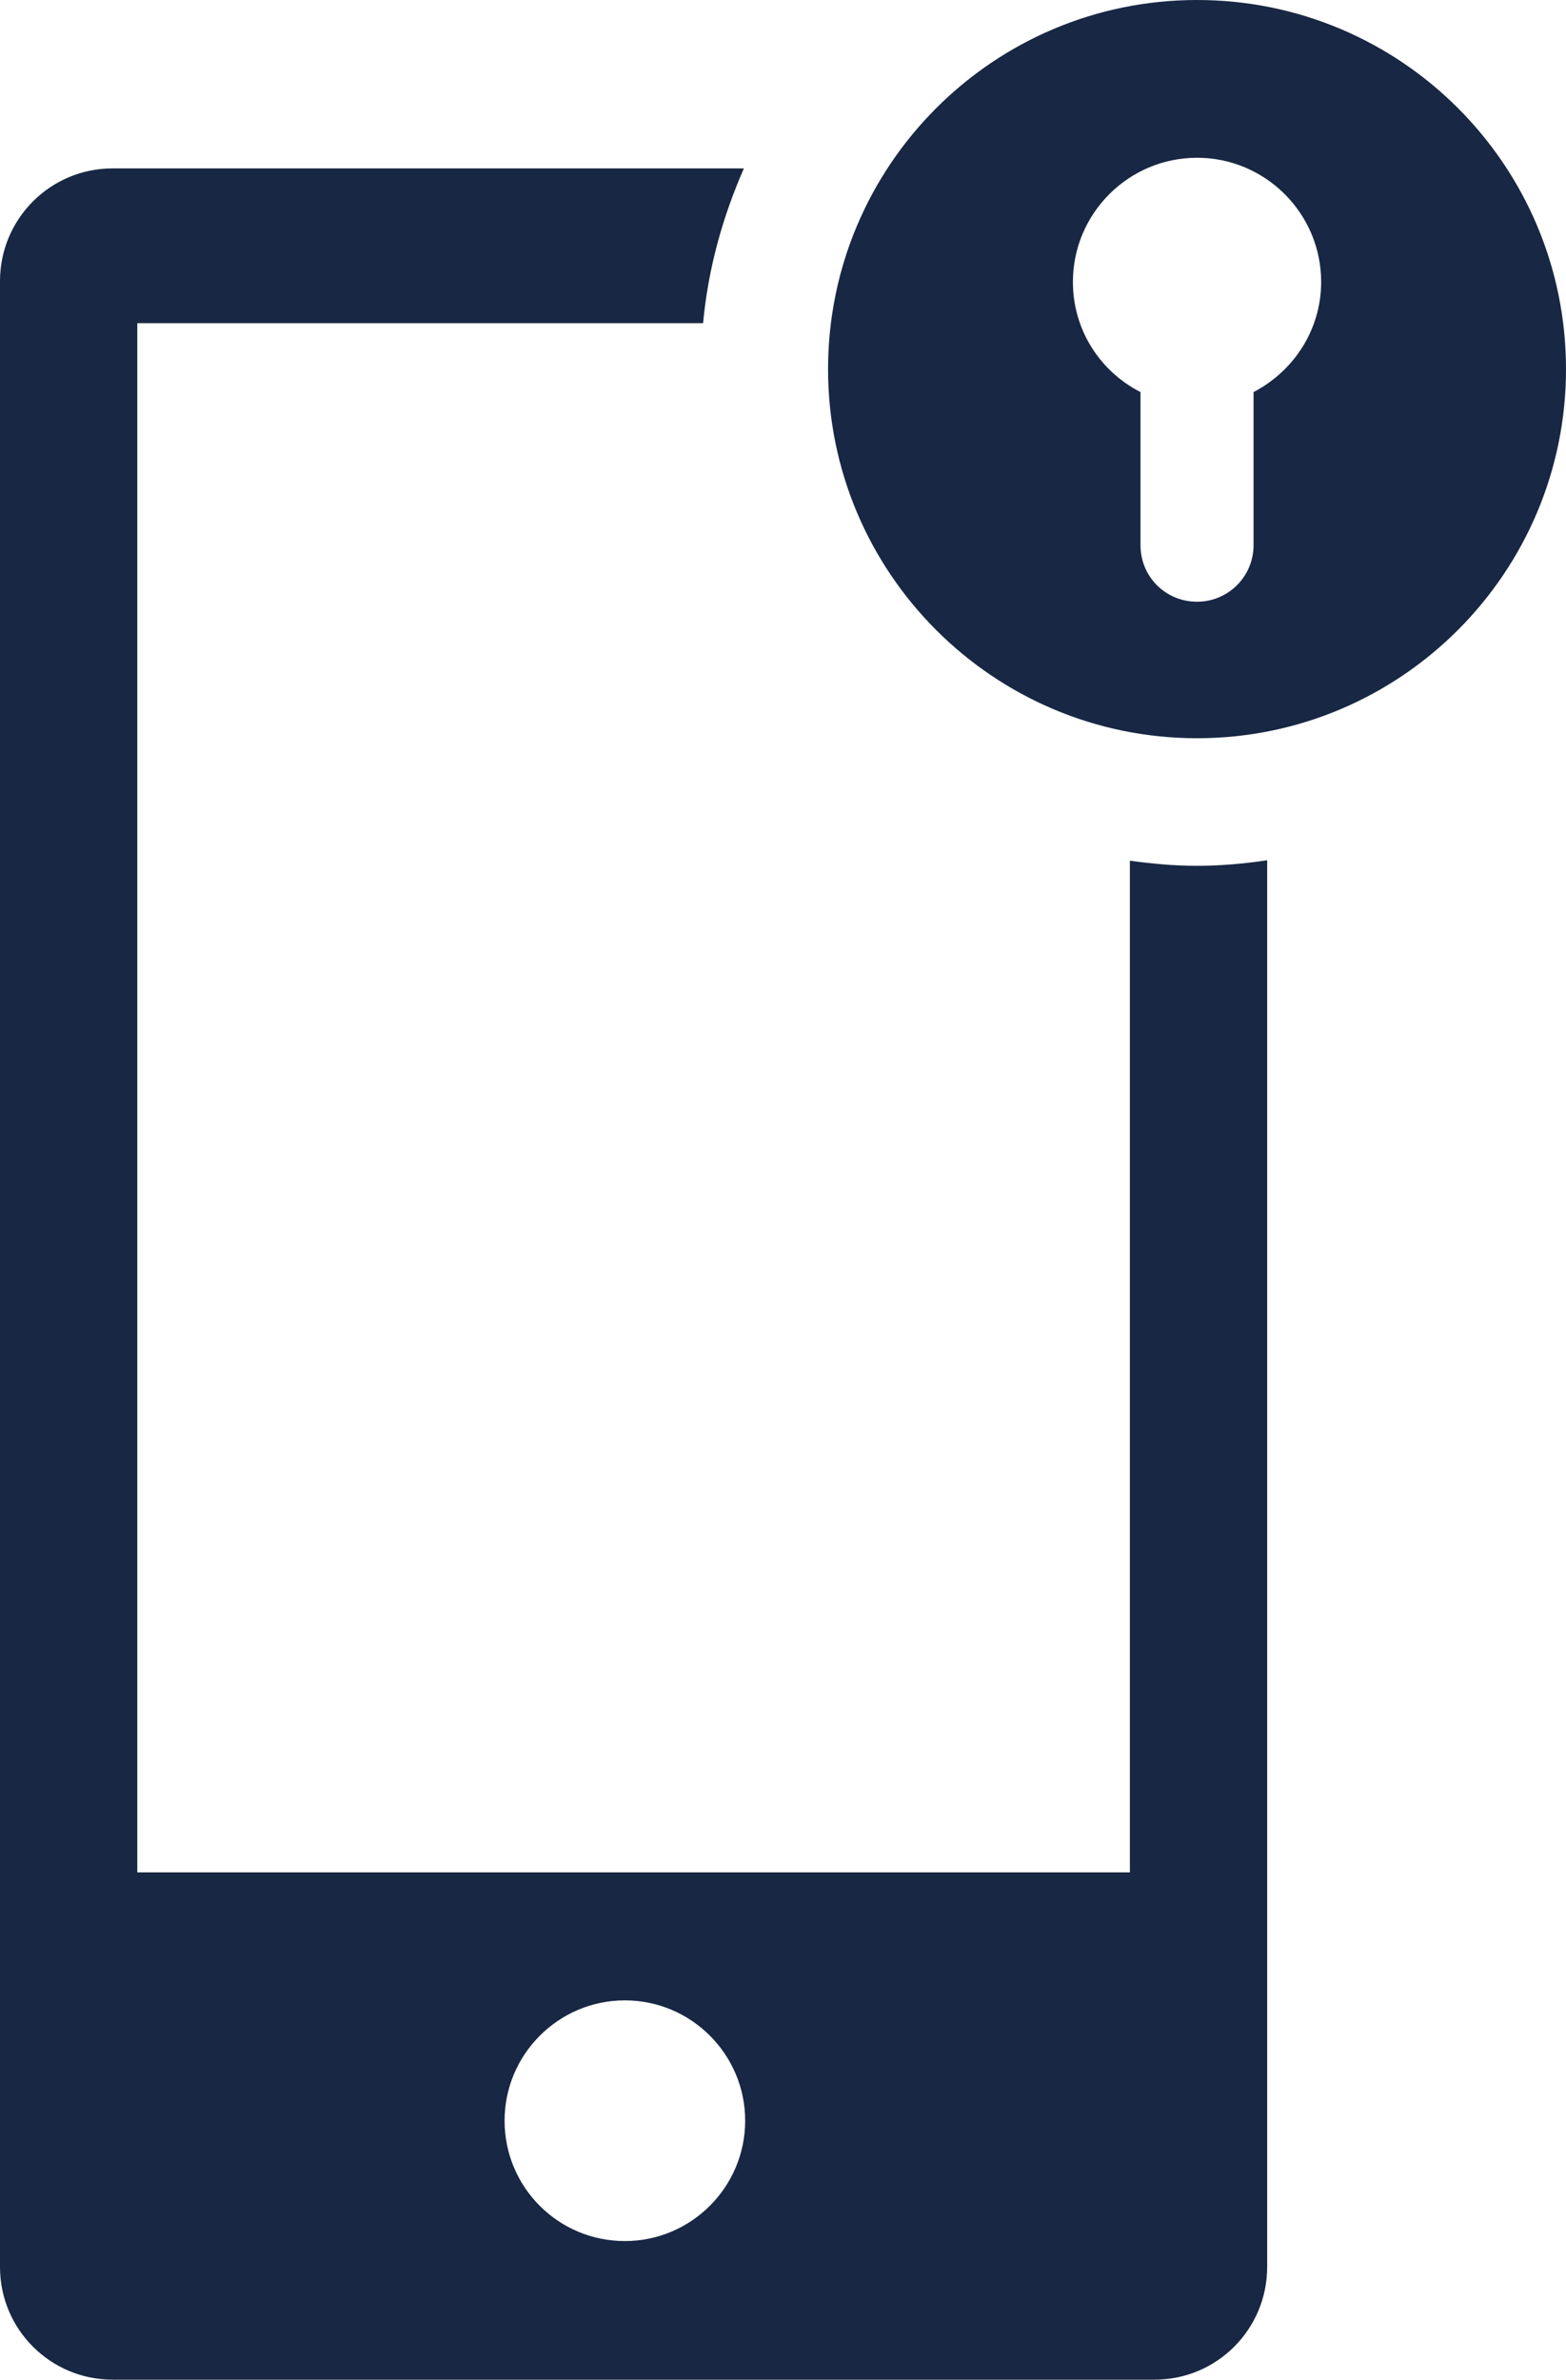 <?xml version="1.0" encoding="UTF-8"?><svg id="Livello_2" xmlns="http://www.w3.org/2000/svg" viewBox="0 0 36.84 55.96"><defs><style>.cls-1{fill:#182743;}</style></defs><g id="Livello_1-2"><path class="cls-1" d="M26.58,20.24v23.79H3.23V7.6h13.31c.12-1.29,.46-2.5,.96-3.64H2.65c-1.47,0-2.65,1.19-2.65,2.65V53.31c0,1.47,1.19,2.65,2.65,2.65H27.16c1.47,0,2.65-1.19,2.65-2.65V20.23c-.54,.08-1.09,.13-1.65,.13s-1.06-.05-1.58-.12ZM14.7,52.7c-1.57,0-2.83-1.27-2.83-2.83s1.27-2.83,2.83-2.83,2.83,1.27,2.83,2.83-1.27,2.83-2.83,2.83ZM28.16,0c-4.79,0-8.68,3.89-8.68,8.68s3.89,8.68,8.68,8.68,8.68-3.89,8.68-8.68S32.96,0,28.16,0Zm1.33,9.22v3.6c0,.73-.59,1.33-1.33,1.33s-1.33-.59-1.33-1.33v-3.6c-.94-.48-1.59-1.45-1.59-2.59,0-1.61,1.31-2.92,2.92-2.92s2.92,1.31,2.92,2.92c0,1.13-.65,2.1-1.59,2.59Z"/></g></svg>